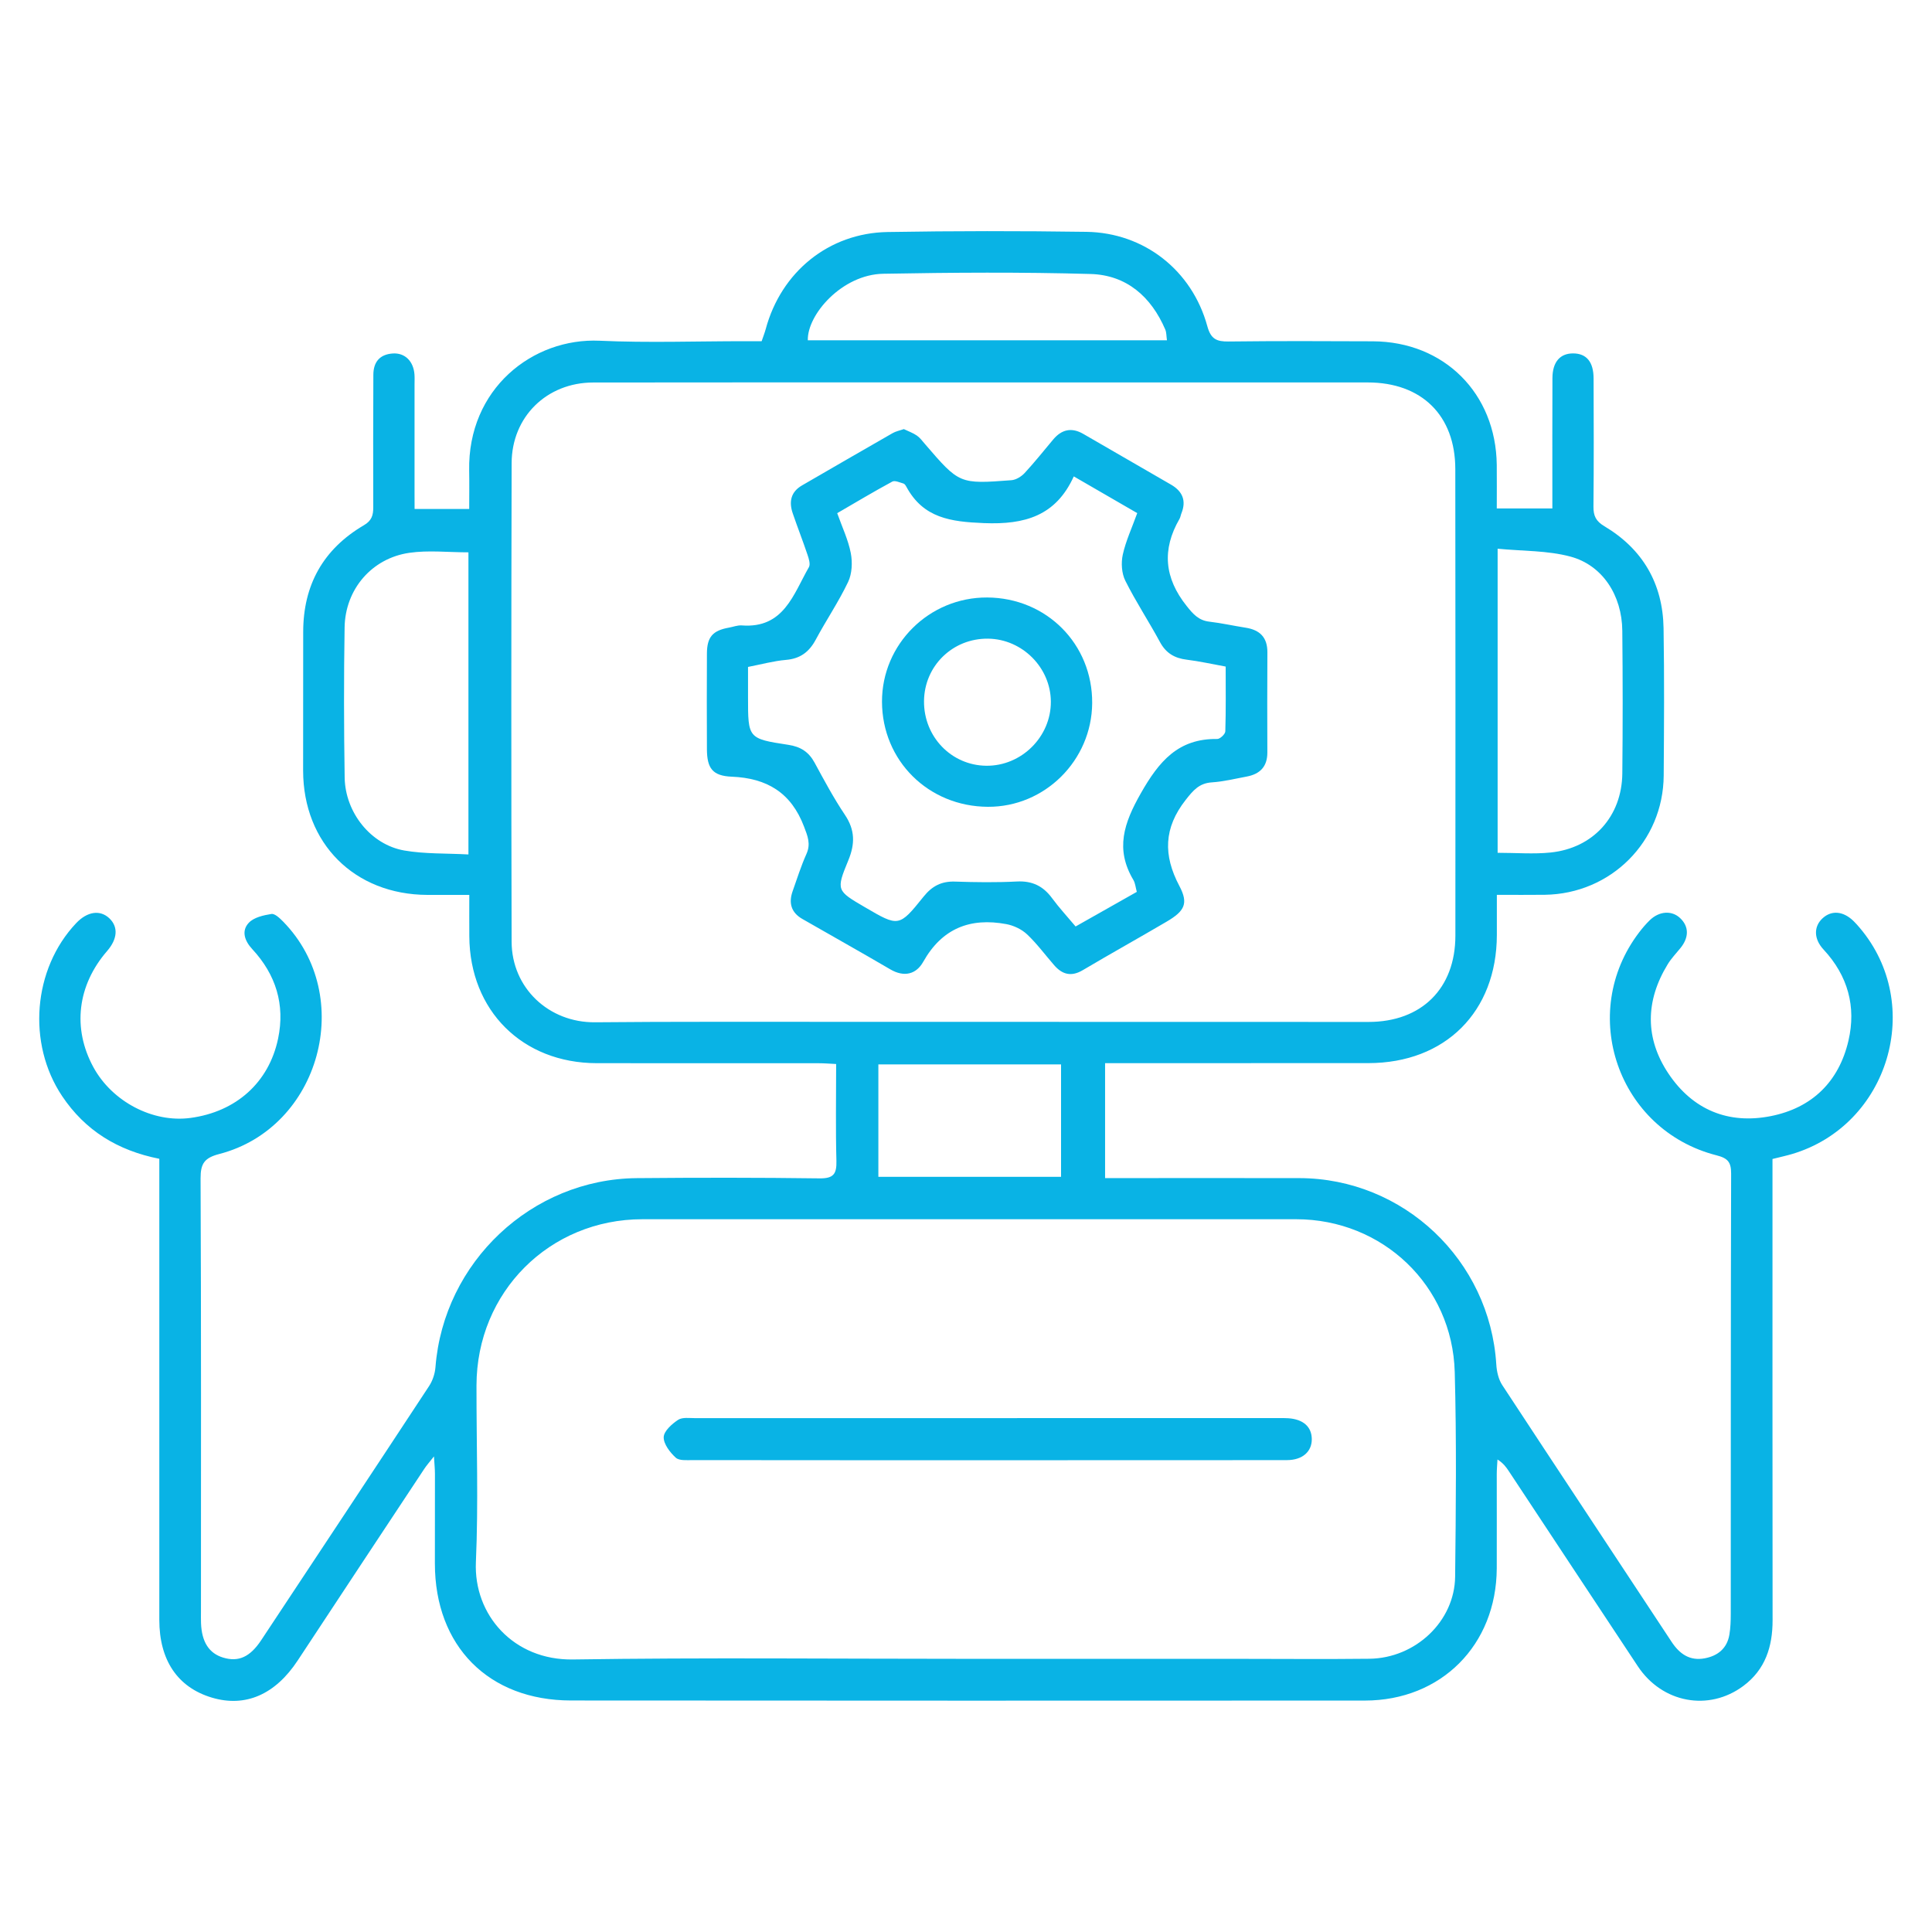 <?xml version="1.0" encoding="utf-8"?>
<!-- Generator: Adobe Illustrator 28.0.0, SVG Export Plug-In . SVG Version: 6.00 Build 0)  -->
<svg version="1.1" id="Layer_1" xmlns="http://www.w3.org/2000/svg" xmlns:xlink="http://www.w3.org/1999/xlink" x="0px" y="0px"
	 viewBox="0 0 1000 1000" style="enable-background:new 0 0 1000 1000;" xml:space="preserve">
<style type="text/css">
	.st0{fill:#09B3E5;}
	.st1{fill:none;stroke:#09B3E5;stroke-width:30;stroke-miterlimit:10;}
	.st2{fill-rule:evenodd;clip-rule:evenodd;fill:none;stroke:#09B3E5;stroke-width:30;stroke-miterlimit:10;}
	.st3{fill:none;stroke:#09B3E5;stroke-width:25;stroke-miterlimit:10;}
	.st4{fill:#019EDD;}
	.st5{fill:#009CDE;}
	.st6{fill:#0097DD;}
	.st7{fill:#009CDF;}
	.st8{fill:#00A1DE;}
	.st9{fill:#009EDF;}
</style>
<g>
	<path class="st0" d="M214.59,263.44c9.93,0,18.5,0,28.27,0c0-6.78,0.11-13.28-0.02-19.77c-0.81-42.44,32.9-68.9,67.56-67.31
		c25.1,1.15,50.3,0.23,75.46,0.24c2.77,0,5.54,0,8.37,0c0.81-2.4,1.56-4.28,2.09-6.22c7.95-29.59,32.6-49.78,63.11-50.29
		c34.29-0.58,68.61-0.59,102.91-0.09c29.87,0.44,54.68,19.94,62.58,48.87c1.82,6.66,4.82,7.96,10.97,7.89
		c24.9-0.3,49.8-0.21,74.71-0.1c36.91,0.17,63.7,26.95,64.12,63.96c0.08,7.32,0.01,14.65,0.01,22.56c9.72,0,18.7,0,28.77,0
		c0-2.67,0-5.36,0-8.05c0-19.82-0.05-39.64,0.04-59.46c0.04-8.33,3.96-12.79,10.77-12.75c6.83,0.05,10.5,4.37,10.53,12.92
		c0.08,22.11,0.15,44.22-0.07,66.32c-0.05,4.83,1.25,7.59,5.67,10.22c19.86,11.84,30.24,29.72,30.62,52.8
		c0.42,25.4,0.25,50.82,0.07,76.23c-0.24,34.21-27.3,61.25-61.54,61.73c-7.85,0.11-15.71,0.02-24.82,0.02c0,7.28,0.01,14.04,0,20.8
		c-0.08,39.71-26.68,66.27-66.48,66.31c-42.44,0.04-84.87,0.02-127.31,0.02c-2.77,0-5.54,0-8.99,0c0,19.8,0,39.16,0,59.49
		c2.86,0,5.57,0,8.28,0c30.75,0,61.49-0.05,92.24,0.01c53.98,0.11,98.65,42.48,101.97,96.45c0.22,3.63,1.13,7.7,3.08,10.67
		c29.1,44.37,58.46,88.56,87.64,132.88c4.19,6.36,9.46,9.99,17.16,8.55c6.79-1.27,11.6-5.16,12.78-12.31
		c0.58-3.48,0.69-7.08,0.7-10.62c0.04-75.98-0.03-151.96,0.19-227.93c0.02-5.96-1.69-7.99-7.53-9.48
		c-51.08-13.03-71.98-73.54-40.09-115.4c1.69-2.22,3.52-4.36,5.51-6.3c4.9-4.75,11.37-5.16,15.66-1.15
		c4.68,4.36,4.73,10.05,0.18,15.62c-2.24,2.75-4.74,5.35-6.57,8.36c-11.58,18.94-11.83,38.33,0.46,56.64
		c12.46,18.56,30.8,26.3,52.9,21.93c21.41-4.24,35.26-17.85,40.2-39.01c4.12-17.6-0.28-33.67-12.87-47.2
		c-5.16-5.55-5.14-11.94-0.51-16.2c4.68-4.31,10.8-3.73,16.15,1.57c1.08,1.07,2.1,2.21,3.08,3.38
		c33.75,39.81,15.07,102.21-35.06,117.09c-2.91,0.86-5.89,1.5-10.1,2.56c0,2.63,0,5.56,0,8.48c0,76.74-0.04,153.48,0.05,230.22
		c0.02,13.72-3.77,25.59-15.15,34.06c-17.89,13.32-41.99,8.83-54.6-10.19c-22.31-33.64-44.53-67.35-66.8-101.03
		c-1.37-2.07-2.83-4.09-5.84-6c-0.13,2.54-0.38,5.07-0.38,7.61c-0.03,16.26,0.08,32.53,0,48.79c-0.2,39.62-28.74,68.36-68.28,68.38
		c-136.96,0.07-273.93,0.07-410.89-0.04c-42.65-0.03-70.42-28.15-70.45-70.84c-0.01-15.5,0.05-31,0.03-46.5c0-2.41-0.26-4.83-0.51-9
		c-2.4,3.07-3.84,4.67-5.01,6.45c-21.85,33.03-43.71,66.05-65.48,99.13c-11.64,17.7-27.11,24.48-44.52,19.26
		c-17.66-5.3-27.15-19.33-27.15-40.25c-0.01-76.49,0-152.97,0-229.46c0-3,0-6,0-9.17c-21.55-4.26-38.38-14.64-50.3-32.45
		c-18.24-27.24-15.12-65.86,7.25-89.5c5.78-6.11,12.45-7.07,17.25-2.47c4.62,4.43,4.18,10.66-1.21,16.87
		c-15.41,17.77-18.05,39.97-7.15,60.06c9.72,17.91,30.82,28.96,50.29,26.34c23.52-3.16,40.57-18.24,45.35-41.04
		c3.69-17.61-1.14-33.17-13.39-46.36c-3.9-4.2-5.75-9.37-1.78-13.6c2.62-2.8,7.6-3.92,11.71-4.57c1.79-0.28,4.36,2.21,6.07,3.94
		c37.81,38.61,19.24,106.74-33.04,120.3c-7.59,1.97-9.72,4.83-9.69,12.62c0.34,74.71,0.2,149.41,0.2,224.12
		c0,2.03-0.05,4.07,0.03,6.1c0.37,9.74,4.14,15.59,11.42,17.81c7.94,2.42,13.94-0.27,19.71-8.97
		c29.01-43.82,58.04-87.62,86.9-131.53c1.85-2.81,3.06-6.47,3.32-9.83c4.23-54.36,49.75-97.35,104.21-97.83
		c31.51-0.28,63.02-0.3,94.52,0.12c7.27,0.1,8.98-2.23,8.8-9.05c-0.44-16.45-0.14-32.92-0.14-50.14c-3.43-0.16-6.12-0.4-8.82-0.4
		c-38.37-0.03-76.74,0.02-115.11-0.03c-38.46-0.06-65.69-27.19-65.94-65.62c-0.05-6.82-0.01-13.63-0.01-21.48
		c-7.67,0-14.69,0.02-21.72,0c-37.71-0.15-64.24-26.66-64.29-64.33c-0.03-23.89,0.07-47.77,0.04-71.66
		c-0.02-24.43,10.39-43.02,31.43-55.36c4.02-2.36,4.84-5.12,4.83-9.24c-0.09-22.87-0.02-45.74,0.05-68.61
		c0.02-6.6,3.29-10.57,10.01-11.04c6.27-0.44,10.73,3.94,11.27,10.77c0.14,1.77,0.04,3.56,0.04,5.33c0,18.55,0,37.09,0,55.64
		C214.59,257.43,214.59,260.17,214.59,263.44z M500,858.61c46.23,0,92.46,0,138.68,0c23.37,0,46.74,0.23,70.1-0.04
		c23.86-0.27,44.13-19.38,44.39-42.48c0.4-35.3,0.76-70.63-0.2-105.91c-1.22-44.85-37.38-79.1-82.08-79.11
		c-112.78-0.03-225.55-0.02-338.33,0c-48.18,0.01-85.85,37.72-85.93,86.03c-0.05,30.48,1.03,61.01-0.31,91.43
		c-1.2,27.27,19.45,50.88,50.22,50.41C364.35,857.91,432.18,858.62,500,858.61z M508.99,197.94c-67.32,0-134.64-0.08-201.96,0.04
		c-24.03,0.04-42.15,17.75-42.21,41.74c-0.21,82.56-0.22,165.13-0.01,247.69c0.06,23.96,19.24,41.94,43.19,41.72
		c20.04-0.18,40.09-0.26,60.13-0.25c113.41,0.01,226.82,0.08,340.24,0.07c27.4,0,44.91-17.32,44.93-44.59
		c0.07-80.53,0.05-161.06-0.04-241.59c-0.03-27.75-17.41-44.82-45.36-44.82C641.6,197.92,575.29,197.93,508.99,197.94z
		 M775.17,441.41c9.73,0,18.65,0.75,27.41-0.15c22.1-2.28,36.91-18.74,37.13-40.94c0.25-24.63,0.24-49.26-0.01-73.89
		c-0.18-18.23-10.19-33.88-26.89-38.35c-11.87-3.18-24.69-2.8-37.64-4.06C775.17,337.72,775.17,389.16,775.17,441.41z
		 M242.46,442.26c0-53.31,0-104.78,0-156.37c-10.51,0-20.74-1.18-30.59,0.25c-19.45,2.82-33.18,18.88-33.5,38.58
		c-0.42,25.91-0.38,51.83,0.03,77.73c0.29,18.18,13.58,34.76,30.86,37.77C219.86,442.06,230.85,441.63,242.46,442.26z
		 M604.01,176.13c-0.32-2.22-0.22-4.04-0.86-5.54c-7.31-17.06-20.1-28.25-38.66-28.77c-35.76-1.02-71.57-0.77-107.34-0.12
		c-21.38,0.39-39.4,21.24-39.02,34.43C479.89,176.13,541.66,176.13,604.01,176.13z M549.2,550.94c-31.94,0-63.26,0-94.56,0
		c0,19.8,0,38.96,0,58.19c31.86,0,63.15,0,94.56,0C549.2,589.33,549.2,570.15,549.2,550.94z"/>
	<path class="st0" d="M510.83,755.8c-50.77,0-101.53,0.02-152.3-0.05c-2.99,0-6.96,0.39-8.76-1.26c-2.99-2.75-6.33-7.05-6.24-10.62
		c0.08-3.12,4.22-6.82,7.44-8.95c2.21-1.46,5.9-0.89,8.93-0.89C460.67,734,561.44,734,662.21,734c1.52,0,3.05-0.02,4.57,0.08
		c7.75,0.51,12.14,4.4,12.2,10.78c0.07,6.51-4.85,10.87-12.81,10.89c-37.82,0.07-75.64,0.04-113.46,0.05
		C538.75,755.8,524.79,755.8,510.83,755.8z"/>
	<path class="st0" d="M467.84,222.11c2.32,1.12,4.71,1.95,6.73,3.34c1.63,1.12,2.87,2.85,4.2,4.39
		c17.79,20.68,17.8,20.76,44.76,18.71c2.38-0.18,5.13-1.89,6.82-3.71c5.17-5.58,9.9-11.56,14.81-17.39
		c4.39-5.21,9.54-6.34,15.53-2.87c15.16,8.76,30.33,17.5,45.47,26.29c5.87,3.41,7.99,8.26,5.35,14.8c-0.38,0.94-0.49,2.01-0.98,2.87
		c-9.21,15.89-7.88,30.61,3.66,45.09c3.38,4.25,6.21,7.49,11.78,8.14c6.29,0.74,12.49,2.14,18.76,3.12
		c7.34,1.14,11.31,4.99,11.27,12.74c-0.1,17.27-0.09,34.54-0.02,51.82c0.03,7.37-3.83,11.22-10.72,12.5c-5.98,1.11-11.96,2.61-18,3
		c-6.61,0.43-9.7,4.18-13.56,9.09c-11.35,14.45-11.7,28.58-3.26,44.52c4.83,9.11,2.72,13-6.61,18.49
		c-14.41,8.47-29.02,16.59-43.4,25.11c-5.93,3.51-10.58,2.27-14.79-2.57c-4.67-5.36-8.91-11.15-14.06-16
		c-2.79-2.62-6.9-4.56-10.7-5.27c-18.72-3.49-33.29,2.2-43.02,19.51c-3.64,6.48-9.88,8.1-17.05,3.9
		c-15.1-8.85-30.38-17.39-45.56-26.11c-5.74-3.3-7.14-8.26-4.99-14.33c2.29-6.45,4.34-13.02,7.14-19.25
		c2.35-5.24,0.65-9.25-1.24-14.21c-6.64-17.49-19.11-25.08-37.4-25.82c-10.02-0.4-12.81-4.44-12.86-14.21
		c-0.08-16.51-0.08-33.02,0-49.53c0.04-8.57,3-11.91,11.32-13.4c2.25-0.4,4.53-1.32,6.73-1.16c21.78,1.67,26.69-16.15,34.74-30.16
		c0.87-1.52-0.04-4.39-0.73-6.43c-2.42-7.2-5.21-14.29-7.66-21.48c-2.02-5.93-1-11.04,4.84-14.41
		c15.59-9.02,31.17-18.07,46.81-27.01C463.62,223.24,465.66,222.86,467.84,222.11z M588.63,265.59
		c-10.9-6.31-21.15-12.25-32.84-19.01c-9.29,20.46-25.35,25.04-46.49,24.18c-17.19-0.7-31.38-2.55-40.17-18.83
		c-0.35-0.65-0.89-1.49-1.51-1.66c-1.91-0.53-4.41-1.73-5.77-1c-9.53,5.15-18.84,10.73-28.51,16.34c2.58,7.29,5.71,13.81,7.03,20.67
		c0.92,4.77,0.66,10.63-1.38,14.92c-4.89,10.28-11.35,19.79-16.74,29.85c-3.42,6.39-8.03,9.88-15.43,10.51
		c-6.45,0.56-12.79,2.32-19.64,3.64c0,5.67,0,10.71,0,15.75c0,21.14-0.04,21.39,20.82,24.56c6.46,0.98,10.63,3.69,13.67,9.31
		c4.96,9.14,9.89,18.35,15.67,26.96c5.25,7.82,5.27,15.01,1.75,23.53c-6.42,15.55-6.04,15.71,8.6,24.27
		c17.46,10.2,17.64,10.35,30.4-5.54c4.39-5.47,9.29-7.97,16.28-7.73c10.65,0.36,21.34,0.5,31.98-0.05
		c7.94-0.41,13.59,2.37,18.2,8.63c3.72,5.05,8.01,9.67,12.18,14.65c10.92-6.17,21.23-12,31.68-17.91c-0.65-2.36-0.79-4.51-1.77-6.16
		c-9.51-15.97-4.93-29.42,3.84-44.85c9.4-16.54,19.34-28.42,39.59-28.13c1.43,0.02,4.11-2.52,4.15-3.93
		c0.35-11.09,0.19-22.21,0.19-33.55c-7.26-1.31-13.67-2.77-20.16-3.56c-6.29-0.77-10.74-3.37-13.85-9.13
		c-5.78-10.7-12.53-20.9-17.95-31.77c-1.91-3.82-2.23-9.23-1.3-13.48C582.72,279.97,585.88,273.23,588.63,265.59z"/>
	<path class="st0" d="M510.95,309.26c30.75,0.15,54.59,24.15,54.36,54.71c-0.23,29.64-24.53,53.78-53.98,53.63
		c-30.82-0.15-54.74-23.89-54.81-54.39C456.45,333.4,480.95,309.11,510.95,309.26z M478.27,362.92
		c-0.15,18.39,14.13,33.22,32.18,33.43c18.25,0.22,33.59-15,33.47-33.22c-0.11-17.61-14.81-32.34-32.49-32.56
		C493.1,330.35,478.41,344.68,478.27,362.92z"/>
</g>
</svg>
